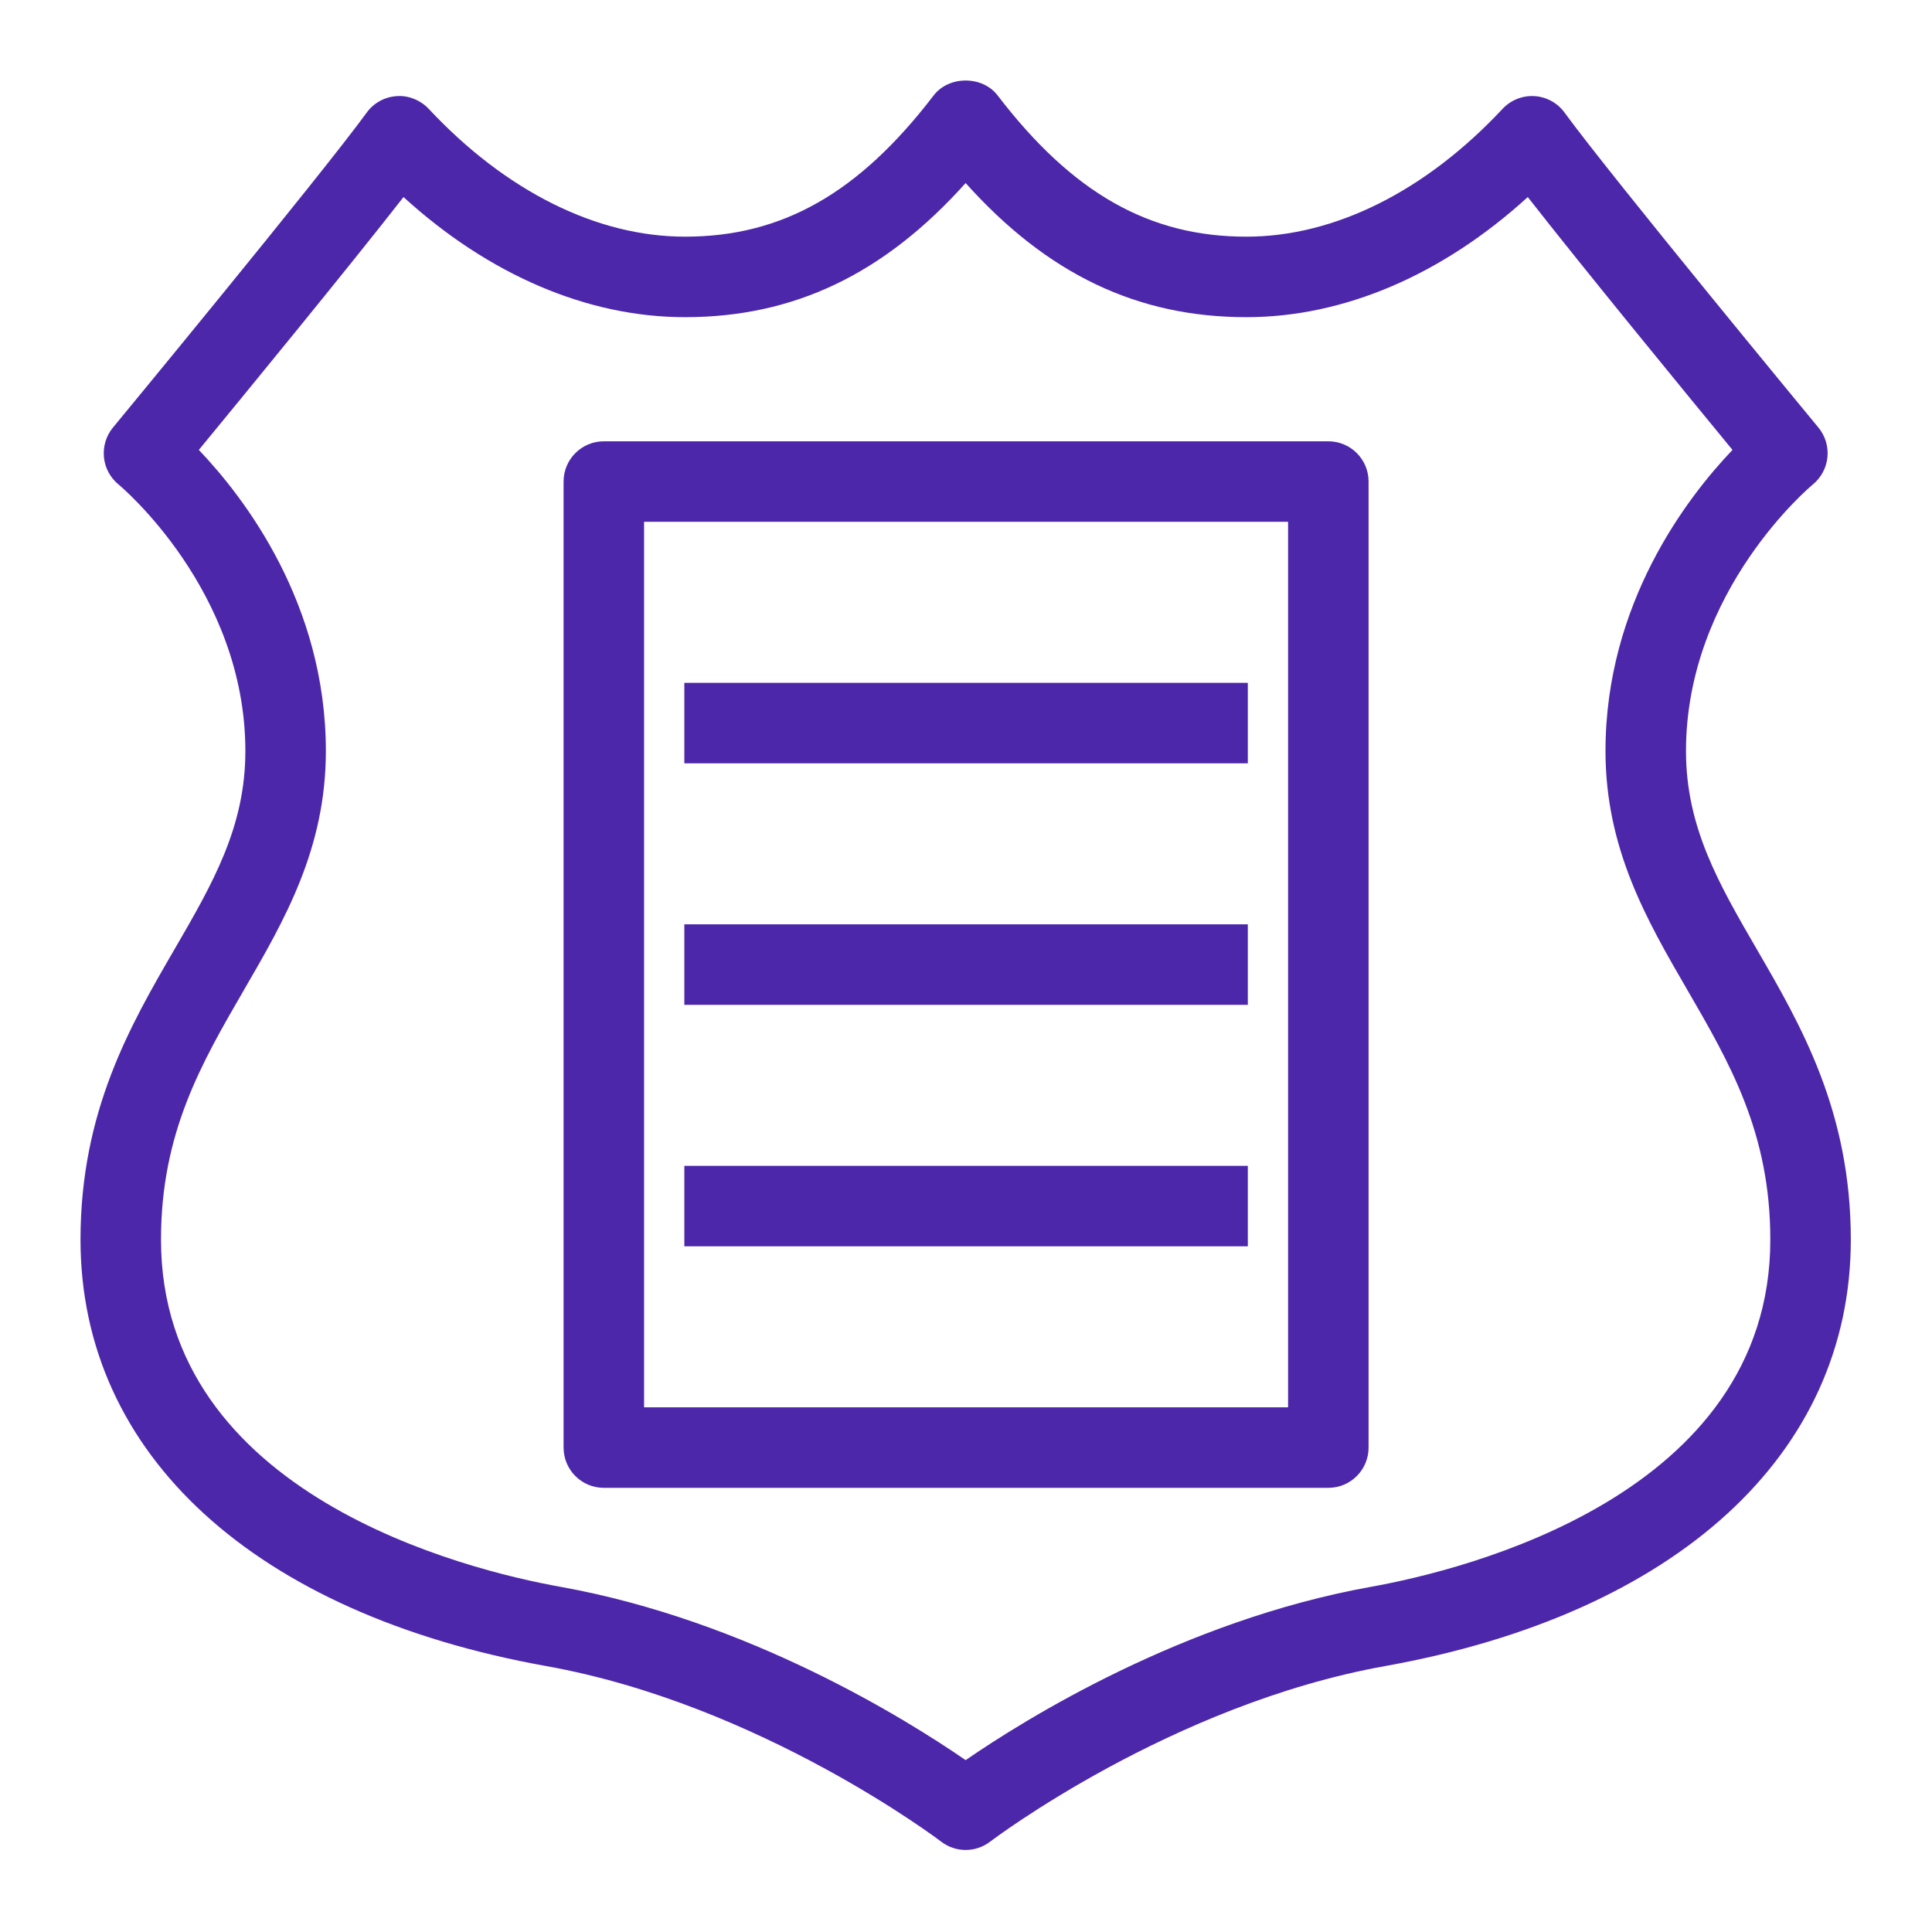<?xml version="1.0" encoding="UTF-8"?>
<svg width="48px" height="48px" viewBox="0 0 48 48" version="1.1" xmlns="http://www.w3.org/2000/svg" xmlns:xlink="http://www.w3.org/1999/xlink">
    <title>Icon-Resource/Networking-and-Content-Delivery/Res_Amazon-Route-53_Resolver-Query-Logging_48_Light</title>
    <g id="Icon-Resource/Networking-and-Content-Delivery/Res_Amazon-Route-53_Resolver-Query-Logging_48" stroke="none" stroke-width="1" fill="none" fill-rule="evenodd">
        <path d="M17.002,24.965 L31.002,24.965 L31.002,22.965 L17.002,22.965 L17.002,24.965 Z M17.002,30.965 L31.002,30.965 L31.002,28.965 L17.002,28.965 L17.002,30.965 Z M17.002,18.965 L31.002,18.965 L31.002,16.965 L17.002,16.965 L17.002,18.965 Z M16.002,34.965 L32.002,34.965 L32.002,12.964 L16.002,12.964 L16.002,34.965 Z M33.002,10.964 L15.002,10.964 C14.449,10.964 14.002,11.412 14.002,11.964 L14.002,35.965 C14.002,36.517 14.449,36.965 15.002,36.965 L33.002,36.965 C33.555,36.965 34.002,36.517 34.002,35.965 L34.002,11.964 C34.002,11.412 33.555,10.964 33.002,10.964 L33.002,10.964 Z M34.055,39.425 C29.392,40.263 25.459,42.719 23.991,43.73 C22.523,42.719 18.592,40.263 13.929,39.425 C11.6,39.008 4,37.148 4,30.799 C4,28.146 5.004,26.418 6.066,24.587 C7.064,22.867 8.096,21.09 8.096,18.66 C8.096,14.995 6.07,12.363 4.94,11.178 C6.094,9.775 8.634,6.678 10.025,4.896 C12.146,6.829 14.594,7.88 17.019,7.88 C19.718,7.88 21.959,6.816 23.991,4.548 C26.023,6.816 28.265,7.88 30.965,7.88 C33.389,7.88 35.837,6.829 37.957,4.896 C39.35,6.678 41.889,9.775 43.043,11.178 C41.913,12.363 39.888,14.995 39.888,18.66 C39.888,21.09 40.919,22.867 41.917,24.587 C42.979,26.418 43.983,28.146 43.983,30.799 C43.983,37.148 36.384,39.008 34.055,39.425 L34.055,39.425 Z M43.646,23.582 C42.703,21.956 41.888,20.552 41.888,18.66 C41.888,14.662 45.007,12.063 45.036,12.04 C45.243,11.871 45.375,11.627 45.402,11.361 C45.429,11.095 45.349,10.831 45.179,10.624 C45.127,10.562 40.034,4.393 38.87,2.796 C38.694,2.555 38.421,2.406 38.123,2.388 C37.829,2.37 37.535,2.486 37.332,2.703 C35.416,4.753 33.155,5.88 30.965,5.88 C28.55,5.88 26.644,4.798 24.785,2.37 C24.406,1.877 23.576,1.877 23.197,2.37 C21.339,4.798 19.434,5.88 17.019,5.88 C14.828,5.88 12.566,4.753 10.65,2.703 C10.446,2.486 10.137,2.365 9.859,2.388 C9.562,2.406 9.287,2.555 9.112,2.796 C7.949,4.393 2.856,10.562 2.805,10.624 C2.636,10.829 2.557,11.095 2.582,11.36 C2.608,11.624 2.739,11.868 2.945,12.037 C2.977,12.063 6.096,14.662 6.096,18.66 C6.096,20.552 5.28,21.956 4.337,23.582 C3.241,25.47 2,27.608 2,30.799 C2,36.132 6.327,40.093 13.575,41.394 C18.888,42.347 23.338,45.721 23.383,45.755 C23.562,45.892 23.776,45.962 23.991,45.962 C24.206,45.962 24.421,45.892 24.6,45.755 C24.645,45.721 29.095,42.347 34.408,41.394 C41.656,40.093 45.983,36.132 45.983,30.799 C45.983,27.608 44.742,25.47 43.646,23.582 L43.646,23.582 Z" id="Fill-1" fill="#4D27AA"></path>
    </g>
</svg>